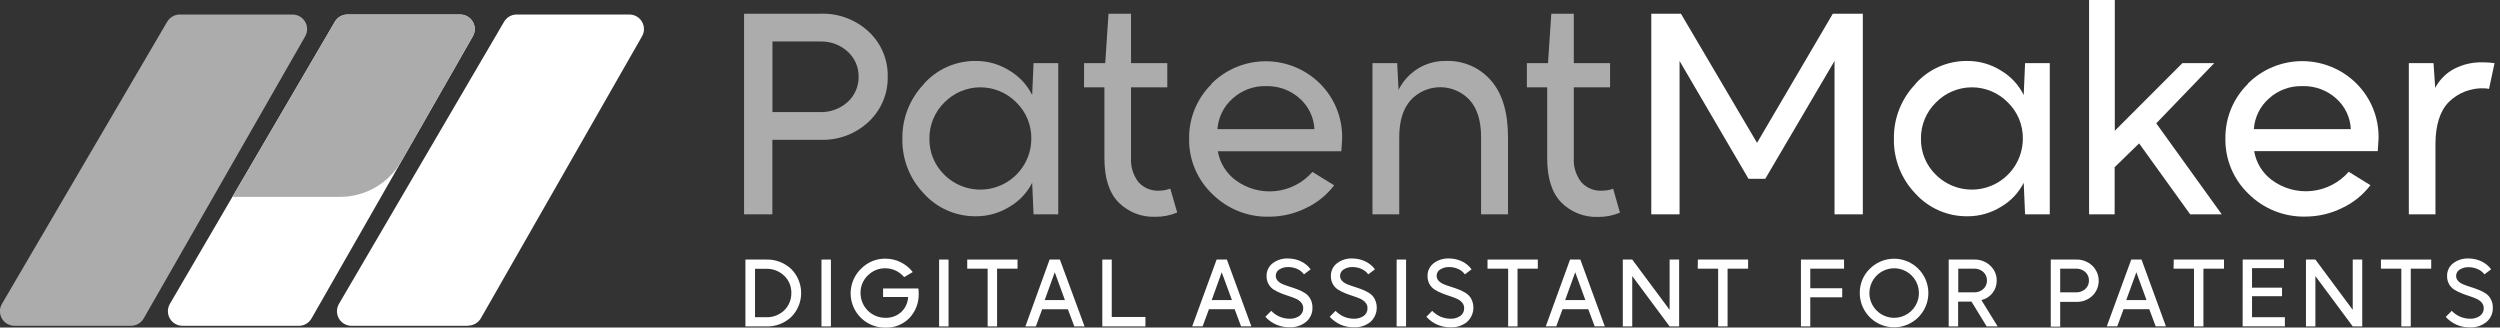<?xml version="1.0" encoding="UTF-8"?>
<svg xmlns="http://www.w3.org/2000/svg" width="229" height="30" viewBox="0 0 229 30" fill="none">
  <rect x="0" y="0" width="229" height="30" fill="#333333" stroke="none"/>
  <g clip-path="url(#clip0_342_101)">
    <path d="M75.075 10.264C75.548 10.287 76.02 10.215 76.465 10.053C76.91 9.891 77.319 9.643 77.667 9.322C77.983 9.029 78.234 8.673 78.403 8.276C78.572 7.88 78.656 7.452 78.648 7.021C78.654 6.594 78.57 6.17 78.401 5.777C78.232 5.385 77.981 5.033 77.667 4.743C77.319 4.423 76.91 4.174 76.465 4.012C76.02 3.851 75.548 3.779 75.075 3.801H70.756V10.264H75.075ZM75.126 1.257C75.943 1.223 76.759 1.353 77.526 1.638C78.292 1.923 78.994 2.358 79.591 2.918C80.15 3.442 80.592 4.079 80.889 4.786C81.186 5.493 81.331 6.254 81.315 7.021C81.33 7.789 81.185 8.551 80.888 9.259C80.591 9.967 80.149 10.605 79.591 11.132C78.996 11.696 78.295 12.134 77.528 12.421C76.761 12.709 75.944 12.839 75.126 12.805H70.748V19.634H68.156V1.257H75.126Z" fill="#ACACAC"></path>
    <path d="M86.494 16.001C87.147 16.654 87.978 17.098 88.884 17.278C89.789 17.458 90.727 17.367 91.58 17.014C92.433 16.662 93.163 16.065 93.677 15.298C94.191 14.531 94.467 13.63 94.469 12.707C94.478 12.089 94.361 11.476 94.126 10.905C93.89 10.334 93.541 9.816 93.099 9.385C92.669 8.946 92.156 8.598 91.59 8.36C91.024 8.122 90.416 7.999 89.802 7.999C89.188 7.999 88.58 8.122 88.014 8.36C87.448 8.598 86.935 8.946 86.506 9.385C86.064 9.817 85.715 10.334 85.48 10.905C85.244 11.476 85.127 12.089 85.135 12.707C85.125 13.319 85.24 13.928 85.474 14.494C85.708 15.061 86.055 15.574 86.494 16.001ZM84.632 7.673C85.23 7.006 85.964 6.474 86.784 6.114C87.604 5.754 88.492 5.573 89.388 5.584C90.478 5.579 91.548 5.885 92.47 6.467C93.365 6.997 94.086 7.774 94.547 8.705L94.673 5.784H96.935V19.634H94.673L94.547 16.744C94.081 17.661 93.36 18.424 92.47 18.942C91.545 19.516 90.477 19.817 89.388 19.81C88.491 19.82 87.602 19.64 86.78 19.28C85.958 18.921 85.222 18.391 84.621 17.725C83.33 16.382 82.624 14.582 82.657 12.719C82.642 11.79 82.809 10.868 83.15 10.004C83.491 9.14 83.999 8.352 84.644 7.685" fill="#ACACAC"></path>
    <path d="M99.299 5.784H101.239L101.541 1.257H103.602V5.784H106.924V7.999H103.602V14.442C103.549 15.246 103.791 16.042 104.282 16.681C104.514 16.941 104.802 17.147 105.124 17.283C105.446 17.419 105.794 17.481 106.143 17.466C106.504 17.468 106.862 17.404 107.199 17.277L107.832 19.465C107.195 19.734 106.509 19.868 105.817 19.857C105.197 19.881 104.578 19.776 104 19.549C103.423 19.322 102.898 18.978 102.46 18.538C101.596 17.658 101.164 16.304 101.164 14.474V7.999H99.299V5.784Z" fill="#ACACAC"></path>
    <path d="M111.518 11.827H120.401C120.376 11.296 120.245 10.775 120.015 10.294C119.786 9.814 119.463 9.385 119.065 9.031C118.217 8.262 117.104 7.853 115.959 7.889C114.83 7.859 113.734 8.269 112.901 9.031C112.089 9.745 111.593 10.75 111.518 11.827ZM110.965 7.673C112.286 6.353 114.078 5.611 115.946 5.611C117.814 5.611 119.605 6.353 120.927 7.673C121.582 8.329 122.098 9.111 122.444 9.971C122.79 10.831 122.959 11.752 122.941 12.679C122.941 12.746 122.918 13.135 122.867 13.857H111.554C111.733 14.904 112.305 15.844 113.152 16.484C114.205 17.277 115.52 17.641 116.831 17.504C118.142 17.367 119.353 16.739 120.22 15.746L122.207 16.975C121.525 17.871 120.636 18.588 119.615 19.064C118.575 19.579 117.43 19.848 116.27 19.849C115.301 19.874 114.338 19.702 113.438 19.343C112.538 18.984 111.721 18.445 111.035 17.761C110.354 17.109 109.814 16.323 109.45 15.453C109.087 14.582 108.907 13.646 108.923 12.703C108.91 11.772 109.086 10.849 109.44 9.988C109.795 9.128 110.32 8.348 110.984 7.696" fill="#ACACAC"></path>
    <path d="M125.717 19.634V5.784H127.982L128.108 8.226C128.502 7.447 129.097 6.787 129.832 6.314C130.617 5.817 131.53 5.563 132.459 5.584C133.232 5.556 134.001 5.701 134.711 6.008C135.421 6.315 136.053 6.776 136.562 7.359C137.609 8.542 138.133 10.283 138.133 12.581V19.634H135.667V12.565C135.667 11.069 135.318 9.935 134.611 9.153C134.267 8.786 133.851 8.493 133.389 8.292C132.927 8.092 132.428 7.988 131.925 7.988C131.421 7.988 130.923 8.092 130.461 8.292C129.999 8.493 129.583 8.786 129.239 9.153C128.524 9.938 128.171 11.065 128.171 12.577V19.634H125.717Z" fill="#ACACAC"></path>
    <path d="M139.861 5.784H141.797L142.1 1.257H144.161V5.784H147.483V7.999H144.161V14.442C144.108 15.246 144.349 16.042 144.84 16.681C145.073 16.941 145.361 17.147 145.683 17.283C146.004 17.419 146.353 17.481 146.702 17.466C147.063 17.471 147.422 17.412 147.762 17.289L148.39 19.476C147.753 19.746 147.067 19.88 146.376 19.869C145.755 19.893 145.137 19.788 144.559 19.561C143.981 19.334 143.457 18.989 143.018 18.55C142.155 17.67 141.723 16.315 141.723 14.486V7.999H139.861V5.784Z" fill="#ACACAC"></path>
    <path d="M151.257 19.634V1.257H153.974L160.944 13.084L167.886 1.257H170.635V19.634H168.043V5.584L161.698 16.378H160.163L153.848 5.584V19.634H151.257Z" fill="white"></path>
    <path d="M177.318 16.001C177.971 16.654 178.803 17.098 179.708 17.278C180.613 17.458 181.551 17.367 182.404 17.014C183.258 16.662 183.987 16.065 184.501 15.298C185.015 14.531 185.291 13.63 185.293 12.707C185.302 12.089 185.186 11.476 184.95 10.905C184.714 10.334 184.365 9.816 183.923 9.385C183.493 8.946 182.981 8.598 182.415 8.36C181.849 8.122 181.242 7.999 180.628 7.999C180.015 7.999 179.407 8.122 178.841 8.36C178.276 8.598 177.763 8.946 177.334 9.385C176.891 9.816 176.541 10.333 176.305 10.904C176.068 11.476 175.951 12.089 175.959 12.707C175.949 13.319 176.065 13.928 176.298 14.494C176.532 15.061 176.879 15.574 177.318 16.001ZM175.457 7.673C176.055 7.006 176.788 6.474 177.608 6.114C178.429 5.754 179.316 5.573 180.212 5.584C181.303 5.579 182.372 5.885 183.294 6.467C184.189 6.997 184.91 7.774 185.372 8.705L185.497 5.784H187.759V19.634H185.497L185.372 16.744C184.905 17.661 184.184 18.424 183.294 18.942C182.369 19.516 181.301 19.817 180.212 19.81C179.315 19.82 178.426 19.64 177.604 19.28C176.782 18.921 176.046 18.391 175.445 17.725C174.154 16.382 173.448 14.582 173.482 12.719C173.466 11.79 173.633 10.868 173.974 10.004C174.315 9.14 174.823 8.352 175.469 7.685" fill="white"></path>
    <path d="M191.36 19.634V0H193.716V11.976L199.905 5.784H202.822L197.513 11.297L203.514 19.634H200.62L195.943 13.135L193.701 15.314V19.634H191.36Z" fill="white"></path>
    <path d="M206.454 11.827H215.336C215.312 11.296 215.181 10.775 214.953 10.295C214.724 9.815 214.402 9.385 214.005 9.031C213.157 8.262 212.043 7.853 210.899 7.889C209.764 7.855 208.661 8.265 207.824 9.031C207.02 9.744 206.528 10.744 206.454 11.816M205.9 7.661C207.222 6.341 209.013 5.6 210.881 5.6C212.749 5.6 214.541 6.341 215.862 7.661C216.517 8.317 217.033 9.099 217.379 9.959C217.725 10.819 217.895 11.741 217.877 12.668C217.877 12.734 217.853 13.123 217.802 13.846H206.481C206.658 14.893 207.228 15.833 208.076 16.473C209.129 17.265 210.444 17.629 211.755 17.492C213.066 17.355 214.277 16.727 215.144 15.734L217.131 16.963C216.449 17.859 215.559 18.576 214.539 19.052C213.499 19.567 212.354 19.836 211.194 19.838C210.225 19.863 209.262 19.69 208.362 19.331C207.462 18.972 206.645 18.433 205.959 17.749C205.277 17.097 204.738 16.311 204.374 15.441C204.011 14.57 203.831 13.634 203.847 12.691C203.834 11.761 204.01 10.837 204.364 9.976C204.718 9.116 205.244 8.336 205.908 7.685" fill="white"></path>
    <path d="M220.649 5.784H222.911L223.064 8.05C223.452 7.311 224.052 6.706 224.788 6.314C225.575 5.903 226.453 5.695 227.341 5.709H227.466C227.812 5.71 228.157 5.735 228.499 5.784L227.996 8.14C227.838 8.11 227.678 8.093 227.517 8.089C226.931 8.069 226.346 8.168 225.799 8.38C225.251 8.592 224.753 8.912 224.333 9.322C223.505 10.144 223.091 11.444 223.088 13.221V19.634H220.649V5.784Z" fill="white"></path>
    <path d="M69.161 24.624V29.058H70.174C70.484 29.069 70.794 29.018 71.084 28.905C71.373 28.793 71.637 28.623 71.859 28.406C72.063 28.199 72.224 27.954 72.332 27.684C72.439 27.414 72.492 27.126 72.487 26.835C72.493 26.543 72.439 26.252 72.328 25.982C72.216 25.711 72.05 25.467 71.839 25.264C71.618 25.049 71.355 24.882 71.066 24.772C70.778 24.662 70.47 24.611 70.162 24.624H69.161ZM70.174 23.776C70.599 23.761 71.023 23.831 71.421 23.982C71.819 24.133 72.183 24.362 72.491 24.656C73.064 25.238 73.386 26.022 73.386 26.839C73.386 27.656 73.064 28.44 72.491 29.022C72.181 29.318 71.815 29.548 71.414 29.698C71.013 29.849 70.586 29.917 70.158 29.898H68.281V23.776H70.174Z" fill="white"></path>
    <path d="M76.111 29.898H75.247V23.776H76.111V29.898Z" fill="white"></path>
    <path d="M78.876 24.616C79.165 24.318 79.512 24.083 79.895 23.924C80.279 23.765 80.691 23.687 81.106 23.694C81.593 23.692 82.073 23.803 82.508 24.02C82.937 24.234 83.313 24.541 83.608 24.919L82.822 25.386C82.611 25.132 82.347 24.928 82.049 24.788C81.75 24.647 81.424 24.574 81.094 24.573C80.796 24.569 80.5 24.625 80.224 24.739C79.948 24.852 79.698 25.02 79.489 25.233C79.274 25.439 79.104 25.688 78.99 25.963C78.875 26.238 78.819 26.533 78.825 26.831C78.823 27.13 78.88 27.427 78.993 27.704C79.106 27.981 79.273 28.233 79.484 28.445C79.695 28.657 79.946 28.825 80.223 28.94C80.499 29.054 80.795 29.113 81.094 29.113C81.629 29.132 82.149 28.943 82.547 28.586C82.933 28.229 83.161 27.733 83.183 27.208H80.89V26.423H84.118C84.144 26.564 84.156 26.707 84.153 26.851C84.17 27.269 84.104 27.686 83.957 28.077C83.811 28.469 83.588 28.828 83.301 29.132C83.014 29.425 82.67 29.654 82.289 29.805C81.908 29.957 81.5 30.027 81.091 30.012C80.464 30.018 79.85 29.837 79.328 29.491C78.805 29.145 78.398 28.652 78.158 28.073C77.918 27.494 77.857 26.857 77.982 26.243C78.107 25.629 78.413 25.067 78.86 24.628" fill="white"></path>
    <path d="M86.886 29.898H86.022V23.776H86.886V29.898Z" fill="white"></path>
    <path d="M88.599 23.776H93.205V24.609H91.332V29.898H90.468V24.609H88.599V23.776Z" fill="white"></path>
    <path d="M97.547 27.487L96.617 24.939L95.694 27.487H97.547ZM96.145 23.772H97.084L99.346 29.898H98.407L97.818 28.327H95.462L94.885 29.898H93.927L96.145 23.772Z" fill="white"></path>
    <path d="M104.922 29.898H100.972V23.776H101.836V29.034H104.922V29.898Z" fill="white"></path>
    <path d="M112.845 27.487L111.911 24.942L110.992 27.487H112.845ZM111.443 23.772H112.382L114.624 29.894H113.682L113.096 28.323H110.74L110.159 29.894H109.205L111.443 23.772Z" fill="white"></path>
    <path d="M115.9 29.026L116.446 28.473C116.661 28.7 116.92 28.881 117.207 29.005C117.493 29.129 117.802 29.194 118.115 29.195C118.438 29.21 118.758 29.12 119.026 28.94C119.138 28.859 119.229 28.752 119.29 28.628C119.351 28.504 119.38 28.367 119.376 28.229C119.378 28.041 119.312 27.858 119.191 27.715C119.056 27.566 118.892 27.447 118.708 27.365C118.494 27.271 118.275 27.189 118.052 27.118C117.817 27.043 117.577 26.961 117.341 26.863C117.114 26.773 116.895 26.664 116.686 26.537C116.486 26.411 116.32 26.238 116.203 26.034C116.075 25.802 116.012 25.541 116.018 25.276C116.014 25.057 116.061 24.839 116.154 24.64C116.247 24.442 116.385 24.267 116.556 24.13C116.972 23.809 117.489 23.648 118.013 23.678C118.395 23.68 118.772 23.762 119.12 23.918C119.491 24.083 119.813 24.341 120.055 24.668L119.442 25.131C119.288 24.919 119.081 24.75 118.841 24.644C118.595 24.53 118.328 24.469 118.056 24.463H118.013C117.721 24.451 117.432 24.528 117.184 24.683C117.086 24.743 117.004 24.827 116.947 24.927C116.89 25.028 116.859 25.141 116.859 25.256C116.856 25.43 116.923 25.598 117.043 25.724C117.178 25.864 117.343 25.973 117.526 26.042C117.722 26.124 117.942 26.199 118.178 26.274C118.413 26.348 118.657 26.431 118.896 26.525C119.127 26.614 119.348 26.726 119.556 26.859C119.757 26.993 119.922 27.175 120.035 27.389C120.164 27.63 120.228 27.901 120.22 28.174C120.229 28.423 120.181 28.67 120.079 28.898C119.978 29.125 119.826 29.326 119.635 29.486C119.211 29.823 118.68 29.997 118.139 29.976H118.107C117.692 29.983 117.28 29.9 116.899 29.733C116.518 29.567 116.178 29.32 115.9 29.011" fill="white"></path>
    <path d="M121.791 29.026L122.337 28.473C122.552 28.7 122.81 28.881 123.097 29.005C123.384 29.129 123.693 29.194 124.006 29.195C124.329 29.209 124.648 29.12 124.917 28.94C125.028 28.859 125.118 28.752 125.179 28.628C125.239 28.504 125.268 28.367 125.262 28.229C125.268 28.04 125.202 27.857 125.078 27.715C124.945 27.565 124.782 27.446 124.599 27.365C124.385 27.271 124.166 27.189 123.943 27.118C123.707 27.043 123.468 26.961 123.232 26.863C123.004 26.774 122.785 26.665 122.576 26.537C122.376 26.412 122.21 26.239 122.093 26.034C121.966 25.802 121.902 25.541 121.909 25.276C121.905 25.057 121.951 24.839 122.045 24.64C122.138 24.442 122.275 24.267 122.447 24.13C122.862 23.809 123.379 23.648 123.904 23.678C124.285 23.68 124.662 23.762 125.011 23.918C125.382 24.083 125.704 24.341 125.945 24.668L125.333 25.131C125.178 24.919 124.971 24.752 124.732 24.644C124.486 24.53 124.218 24.469 123.947 24.463H123.904C123.611 24.45 123.322 24.527 123.075 24.683C122.976 24.742 122.893 24.826 122.836 24.927C122.779 25.027 122.749 25.141 122.749 25.256C122.747 25.343 122.762 25.429 122.794 25.509C122.826 25.589 122.873 25.662 122.934 25.724C123.069 25.864 123.234 25.973 123.417 26.042C123.613 26.124 123.833 26.199 124.068 26.274C124.304 26.348 124.548 26.431 124.787 26.525C125.017 26.613 125.236 26.725 125.443 26.859C125.646 26.992 125.812 27.174 125.926 27.389C126.099 27.734 126.154 28.126 126.083 28.505C126.012 28.885 125.819 29.23 125.533 29.489C125.109 29.827 124.578 30.001 124.037 29.98H124.006C123.59 29.987 123.178 29.904 122.797 29.737C122.417 29.57 122.076 29.324 121.799 29.014" fill="white"></path>
    <path d="M128.796 29.898H127.932V23.776H128.796V29.898Z" fill="white"></path>
    <path d="M130.646 29.026L131.191 28.473C131.406 28.7 131.665 28.881 131.951 29.005C132.238 29.13 132.548 29.194 132.86 29.195C133.183 29.209 133.502 29.119 133.771 28.94C133.882 28.858 133.972 28.751 134.032 28.627C134.092 28.503 134.121 28.367 134.117 28.229C134.119 28.041 134.053 27.858 133.932 27.715C133.799 27.564 133.634 27.445 133.449 27.365C133.236 27.271 133.019 27.189 132.797 27.118C132.558 27.043 132.322 26.961 132.083 26.863C131.856 26.773 131.638 26.664 131.431 26.537C131.23 26.413 131.063 26.24 130.948 26.034C130.819 25.803 130.755 25.541 130.763 25.276C130.759 25.057 130.804 24.84 130.897 24.641C130.99 24.442 131.127 24.267 131.297 24.13C131.714 23.809 132.233 23.649 132.758 23.678C133.14 23.68 133.517 23.762 133.865 23.918C134.236 24.082 134.556 24.341 134.796 24.668L134.183 25.131C134.03 24.919 133.822 24.75 133.583 24.644C133.336 24.53 133.069 24.469 132.797 24.463H132.754C132.461 24.451 132.171 24.527 131.922 24.683C131.823 24.743 131.741 24.827 131.684 24.927C131.627 25.028 131.597 25.141 131.596 25.256C131.594 25.43 131.66 25.598 131.78 25.724C131.917 25.863 132.082 25.971 132.263 26.042C132.464 26.124 132.68 26.199 132.919 26.274C133.159 26.348 133.394 26.431 133.634 26.525C133.865 26.613 134.086 26.725 134.293 26.859C134.496 26.993 134.662 27.175 134.776 27.389C134.95 27.734 135.006 28.126 134.935 28.505C134.864 28.885 134.67 29.231 134.384 29.489C133.962 29.827 133.432 30.002 132.892 29.98H132.86C132.445 29.987 132.032 29.905 131.651 29.738C131.271 29.571 130.93 29.325 130.653 29.014" fill="white"></path>
    <path d="M136.257 23.776H140.863V24.609H139.006V29.898H138.146V24.609H136.257V23.776Z" fill="white"></path>
    <path d="M145.221 27.487L144.29 24.939L143.368 27.487H145.221ZM143.819 23.772H144.758L147 29.894H146.073L145.484 28.323H143.128L142.551 29.894H141.593L143.819 23.772Z" fill="white"></path>
    <path d="M148.649 29.898V23.776H149.513L152.937 28.382V23.776H153.809V29.898H152.937L149.513 25.288V29.898H148.649Z" fill="white"></path>
    <path d="M155.524 23.776H160.127V24.609H158.246V29.898H157.382V24.609H155.513L155.524 23.776Z" fill="white"></path>
    <path d="M164.965 23.776H168.915V24.609H165.821V26.403H168.746V27.232H165.821V29.898H164.965V23.776Z" fill="white"></path>
    <path d="M171.235 26.831C171.234 27.13 171.292 27.427 171.406 27.704C171.52 27.98 171.687 28.232 171.899 28.444C172.11 28.656 172.361 28.824 172.637 28.939C172.913 29.053 173.21 29.113 173.509 29.113C173.957 29.112 174.395 28.978 174.768 28.729C175.14 28.48 175.43 28.126 175.602 27.712C175.773 27.297 175.818 26.842 175.731 26.402C175.644 25.962 175.429 25.558 175.113 25.241C174.796 24.923 174.393 24.707 173.954 24.618C173.514 24.529 173.058 24.573 172.644 24.743C172.229 24.913 171.874 25.202 171.623 25.574C171.373 25.945 171.238 26.383 171.235 26.831ZM171.279 24.616C171.793 24.103 172.47 23.784 173.193 23.714C173.916 23.643 174.641 23.826 175.245 24.23C175.849 24.635 176.294 25.236 176.504 25.931C176.714 26.627 176.677 27.374 176.398 28.045C176.12 28.716 175.617 29.27 174.976 29.612C174.335 29.954 173.595 30.063 172.882 29.921C172.17 29.779 171.528 29.394 171.068 28.832C170.607 28.27 170.355 27.566 170.356 26.839C170.35 26.425 170.428 26.014 170.587 25.632C170.746 25.25 170.981 24.904 171.279 24.616Z" fill="white"></path>
    <path d="M180.817 26.78C181.135 26.794 181.445 26.681 181.681 26.466C181.787 26.366 181.872 26.244 181.928 26.108C181.984 25.973 182.011 25.827 182.007 25.681C182.008 25.539 181.98 25.398 181.924 25.267C181.867 25.137 181.785 25.02 181.681 24.923C181.445 24.708 181.135 24.595 180.817 24.609H179.376V26.78H180.817ZM180.817 23.776C181.093 23.765 181.368 23.81 181.627 23.907C181.885 24.005 182.121 24.154 182.321 24.346C182.508 24.52 182.656 24.732 182.755 24.967C182.854 25.203 182.903 25.456 182.898 25.712C182.901 26.123 182.764 26.523 182.509 26.846C182.254 27.169 181.897 27.395 181.496 27.487L182.984 29.898H181.979L180.585 27.624H179.364V29.898H178.5V23.776H180.817Z" fill="white"></path>
    <path d="M190.158 26.78C190.477 26.794 190.787 26.681 191.022 26.466C191.129 26.366 191.213 26.244 191.27 26.108C191.326 25.973 191.353 25.827 191.348 25.681C191.35 25.539 191.321 25.398 191.265 25.267C191.209 25.137 191.126 25.02 191.022 24.923C190.787 24.708 190.477 24.595 190.158 24.609H188.713V26.78H190.158ZM190.158 23.776C190.435 23.765 190.71 23.81 190.968 23.908C191.227 24.006 191.463 24.154 191.662 24.346C191.846 24.524 191.991 24.738 192.091 24.974C192.19 25.21 192.242 25.464 192.242 25.72C192.242 25.976 192.19 26.23 192.091 26.466C191.991 26.702 191.846 26.915 191.662 27.094C191.464 27.282 191.23 27.428 190.975 27.523C190.719 27.619 190.447 27.663 190.174 27.652H188.713V29.925H187.85V23.776H190.158Z" fill="white"></path>
    <path d="M196.622 27.487L195.691 24.939L194.764 27.487H196.622ZM195.224 23.772H196.162L198.4 29.894H197.462L196.873 28.323H194.517L193.94 29.894H192.981L195.224 23.772Z" fill="white"></path>
    <path d="M199.115 23.776H203.717V24.609H201.833V29.898H200.969V24.609H199.1L199.115 23.776Z" fill="white"></path>
    <path d="M205.43 23.776H209.211V24.561H206.286V26.348H209.034V27.134H206.286V29.058H209.294V29.894H205.426L205.43 23.776Z" fill="white"></path>
    <path d="M211.226 29.898V23.776H212.089L215.51 28.382V23.776H216.381V29.898H215.51L212.089 25.288V29.898H211.226Z" fill="white"></path>
    <path d="M218.093 23.776H222.699V24.609H220.826V29.898H219.962V24.609H218.093V23.776Z" fill="white"></path>
    <path d="M224.034 29.026L224.58 28.473C224.795 28.7 225.054 28.881 225.34 29.005C225.627 29.129 225.936 29.194 226.249 29.195C226.572 29.21 226.891 29.12 227.16 28.94C227.272 28.859 227.363 28.752 227.424 28.628C227.485 28.504 227.514 28.367 227.509 28.229C227.511 28.041 227.446 27.858 227.325 27.715C227.19 27.566 227.025 27.447 226.842 27.365C226.628 27.271 226.409 27.189 226.186 27.118C225.95 27.043 225.711 26.961 225.475 26.863C225.247 26.774 225.028 26.665 224.82 26.537C224.619 26.412 224.453 26.239 224.337 26.034C224.209 25.802 224.145 25.541 224.152 25.276C224.148 25.057 224.195 24.839 224.288 24.64C224.381 24.442 224.519 24.267 224.69 24.13C225.106 23.809 225.623 23.648 226.147 23.678C226.529 23.68 226.906 23.762 227.254 23.918C227.625 24.083 227.947 24.341 228.189 24.668L227.576 25.131C227.417 24.921 227.206 24.757 226.964 24.656C226.717 24.542 226.45 24.48 226.178 24.475H226.135C225.843 24.462 225.554 24.539 225.306 24.695C225.208 24.755 225.126 24.839 225.069 24.939C225.012 25.04 224.981 25.153 224.981 25.268C224.978 25.355 224.994 25.44 225.025 25.521C225.057 25.601 225.105 25.674 225.165 25.736C225.3 25.876 225.465 25.985 225.648 26.054C225.844 26.136 226.064 26.211 226.3 26.285C226.536 26.36 226.779 26.442 227.019 26.537C227.248 26.625 227.468 26.737 227.674 26.87C227.878 27.003 228.044 27.186 228.157 27.401C228.286 27.642 228.35 27.913 228.342 28.186C228.351 28.435 228.303 28.682 228.202 28.91C228.1 29.137 227.948 29.338 227.757 29.497C227.333 29.835 226.802 30.009 226.261 29.988H226.229C225.814 29.995 225.402 29.912 225.021 29.745C224.64 29.578 224.3 29.332 224.022 29.022" fill="white"></path>
    <path d="M12.012 29.843H1.335C1.098 29.844 0.866 29.782 0.661 29.663C0.456 29.545 0.286 29.374 0.169 29.168C0.052 28.962 -0.009 28.729 -0.006 28.492C-0.003 28.256 0.063 28.024 0.185 27.821L15.314 1.991C15.431 1.79 15.6 1.623 15.801 1.508C16.003 1.392 16.232 1.331 16.465 1.331H26.78C27.015 1.328 27.247 1.387 27.452 1.502C27.657 1.618 27.828 1.785 27.947 1.987C28.067 2.19 28.131 2.42 28.133 2.655C28.134 2.89 28.074 3.122 27.958 3.326L13.17 29.156C13.055 29.362 12.887 29.534 12.683 29.655C12.48 29.776 12.248 29.84 12.012 29.843Z" fill="#ACACAC"></path>
    <path d="M43.311 3.322L34.904 18.035L28.543 29.156C28.429 29.363 28.262 29.536 28.059 29.657C27.856 29.778 27.625 29.842 27.388 29.843H16.708C16.474 29.842 16.244 29.779 16.042 29.661C15.839 29.543 15.672 29.373 15.556 29.17C15.44 28.967 15.379 28.737 15.38 28.503C15.381 28.268 15.443 28.039 15.561 27.836L21.286 18.035L30.675 1.991C30.792 1.79 30.96 1.623 31.162 1.507C31.364 1.391 31.593 1.331 31.825 1.331H42.157C42.389 1.331 42.618 1.393 42.82 1.509C43.022 1.626 43.19 1.793 43.306 1.995C43.423 2.196 43.485 2.425 43.486 2.658C43.487 2.891 43.426 3.12 43.311 3.322Z" fill="white"></path>
    <path d="M42.887 29.843H32.199C31.964 29.843 31.733 29.782 31.53 29.665C31.326 29.547 31.157 29.378 31.041 29.174C30.924 28.97 30.863 28.739 30.864 28.504C30.866 28.269 30.929 28.039 31.048 27.836L46.174 1.991C46.291 1.79 46.458 1.624 46.659 1.508C46.86 1.392 47.089 1.331 47.321 1.331H57.656C57.889 1.331 58.119 1.392 58.321 1.509C58.523 1.626 58.691 1.793 58.808 1.996C58.925 2.198 58.987 2.427 58.987 2.66C58.988 2.894 58.926 3.123 58.81 3.326L44.046 29.156C43.927 29.362 43.755 29.533 43.548 29.651C43.341 29.769 43.106 29.83 42.868 29.827" fill="white"></path>
    <path d="M43.312 3.322L36.774 14.764C36.206 15.758 35.386 16.583 34.396 17.158C33.407 17.732 32.283 18.035 31.139 18.035H21.287L30.676 1.991C30.793 1.79 30.961 1.623 31.163 1.507C31.365 1.391 31.594 1.331 31.826 1.331H42.157C42.391 1.331 42.619 1.393 42.821 1.509C43.023 1.626 43.191 1.793 43.307 1.995C43.424 2.196 43.486 2.425 43.487 2.658C43.488 2.891 43.427 3.12 43.312 3.322Z" fill="#ACACAC"></path>
  </g>
  <defs>
    <clipPath id="clip0_342_101">
      <rect width="228.499" height="30" fill="white"></rect>
    </clipPath>
  </defs>
</svg>
